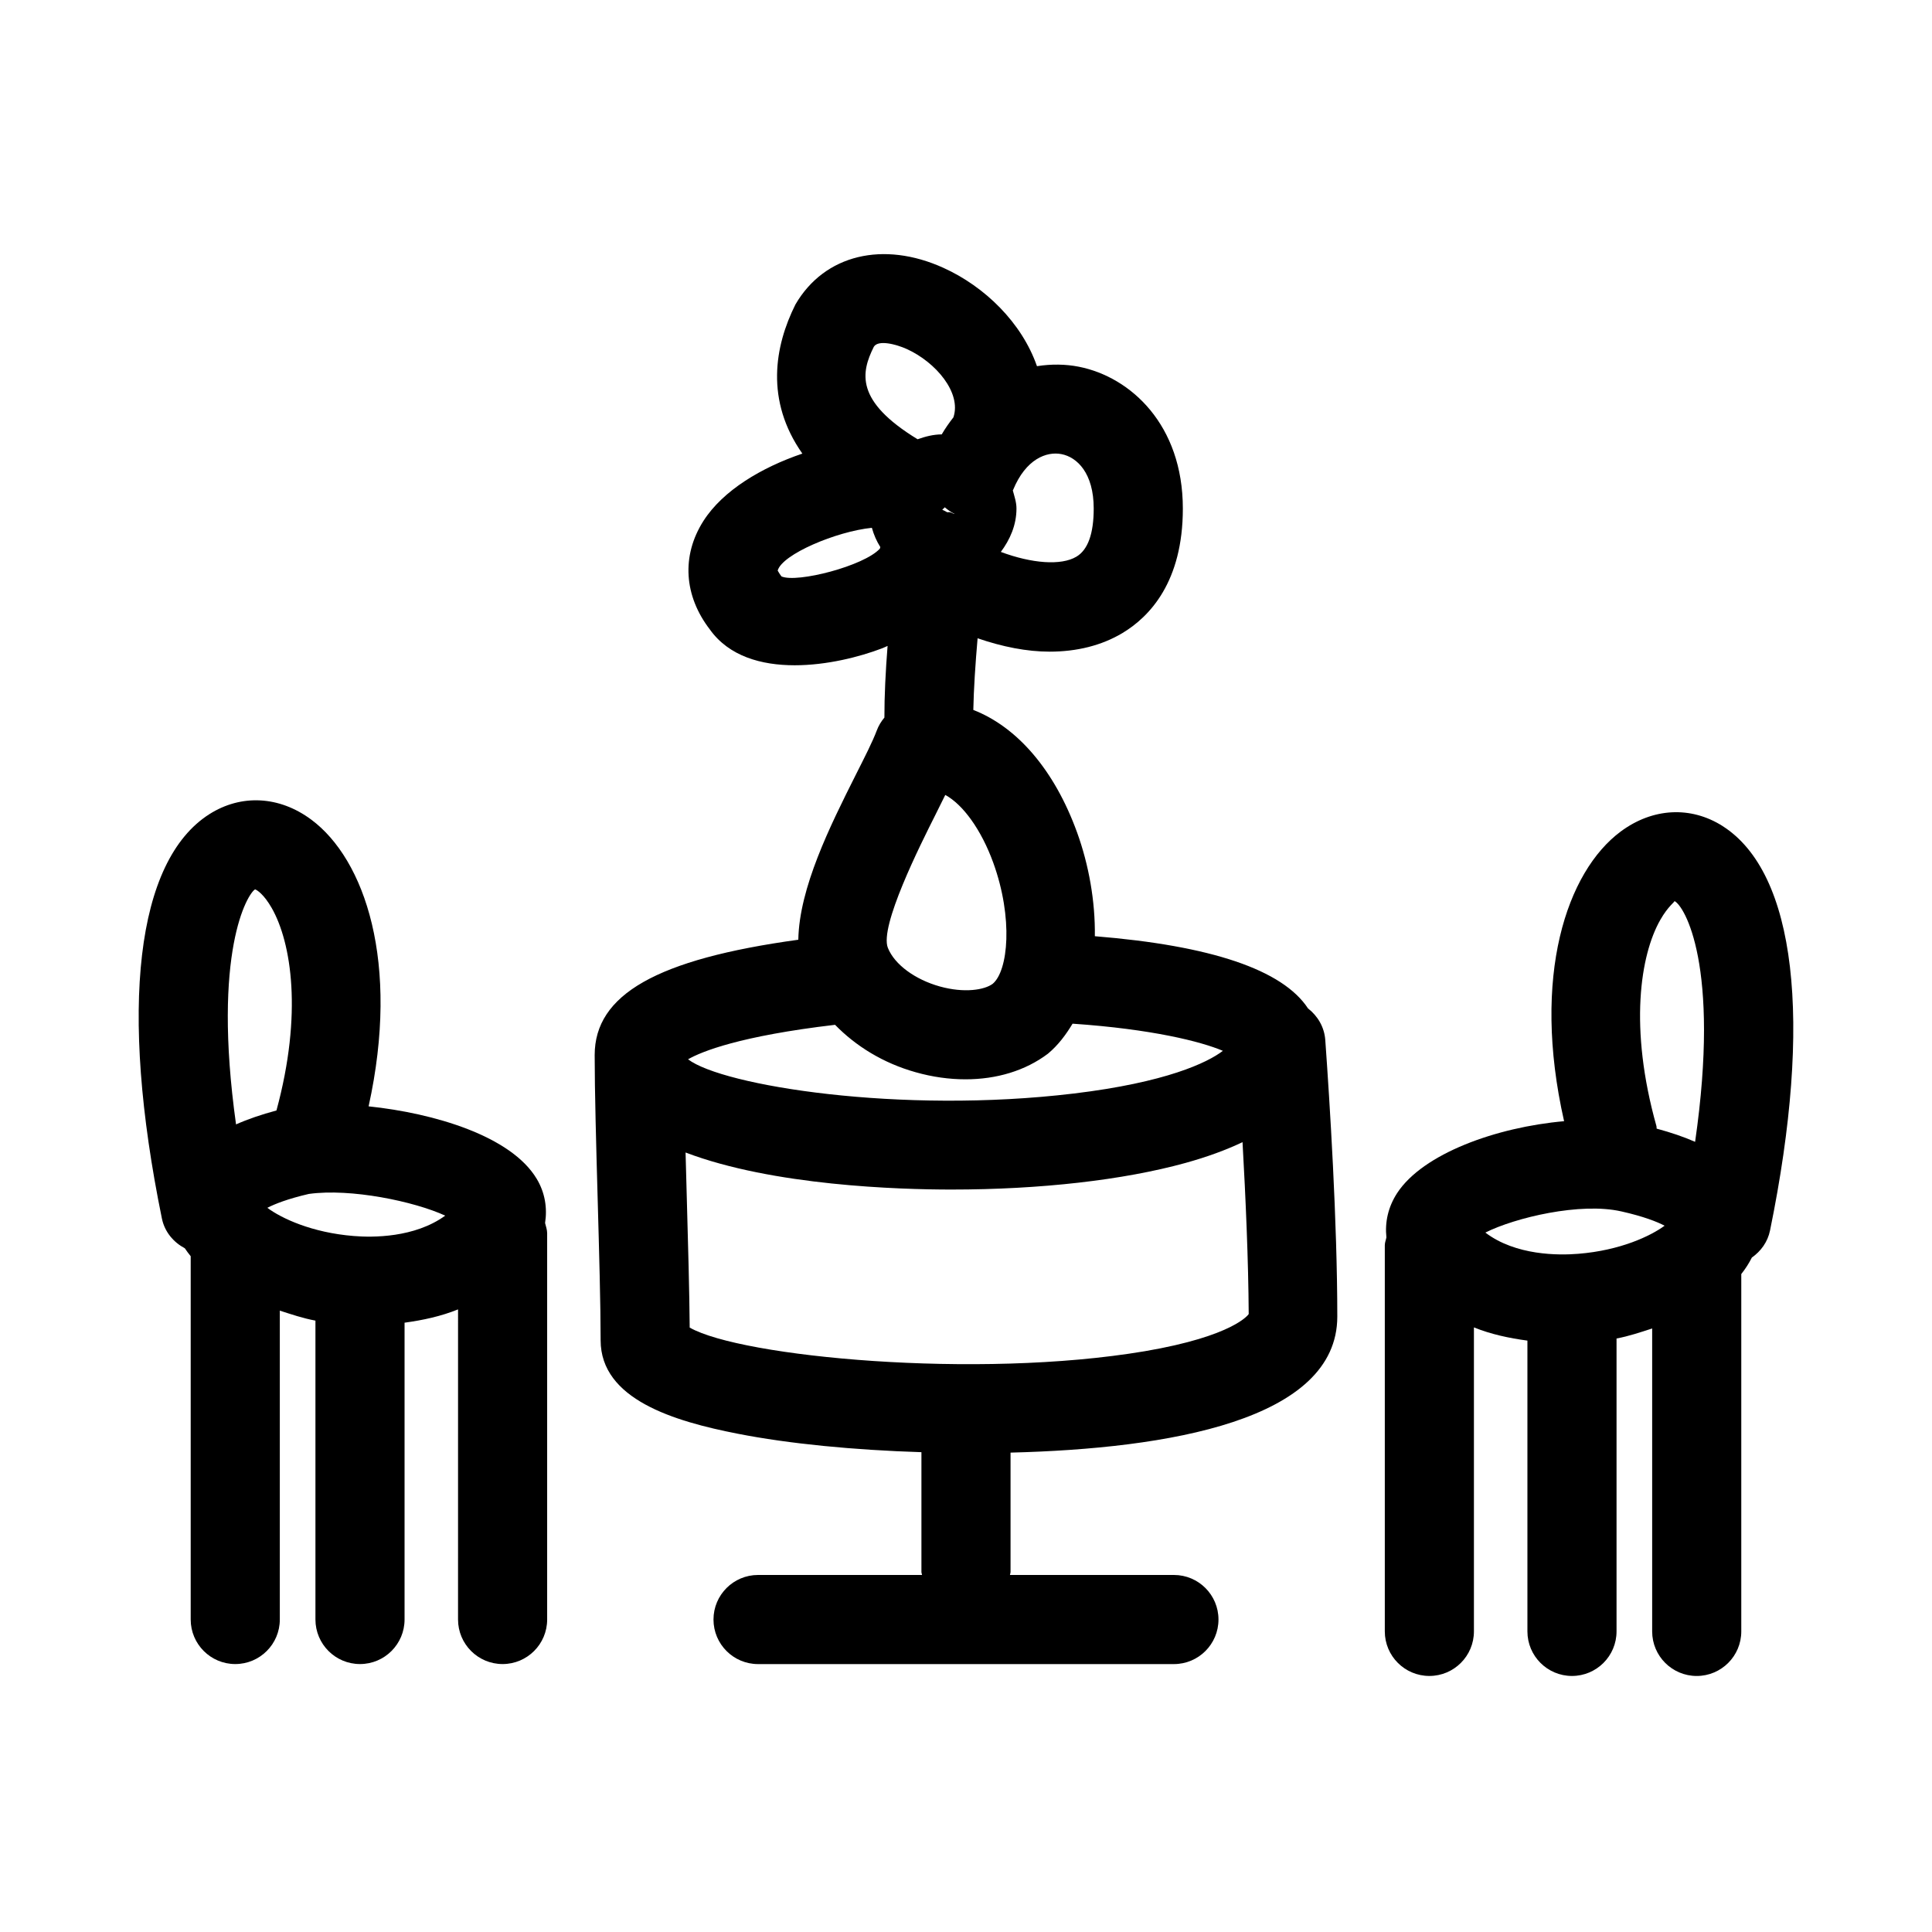 <?xml version="1.0" encoding="UTF-8"?>
<!-- Uploaded to: ICON Repo, www.svgrepo.com, Generator: ICON Repo Mixer Tools -->
<svg fill="#000000" width="800px" height="800px" version="1.1" viewBox="144 144 512 512" xmlns="http://www.w3.org/2000/svg">
 <g>
  <path d="m490.63 411.23c-6.731-10.227-25.633-16.629-56.484-19.125 0.125-9.258-1.598-18.91-4.707-27.496-5.992-16.531-15.859-27.941-27.5-32.469 0.098-5.34 0.543-12.215 1.133-18.992 6.594 2.266 13.066 3.547 19.094 3.547 7.164 0 13.746-1.621 19.234-4.894 7.332-4.383 16.066-13.66 16.066-33.027 0-22.203-13.836-34.871-27.551-37.586-3.508-0.695-7.289-0.746-11.109-0.148-4.004-11.516-13.844-21.109-24.789-26.059-15.883-7.203-31.504-3.566-39.223 9.711-5.519 11.047-8.059 25.434 1.84 39.516-10.758 3.648-21.047 9.734-26.227 17.863-5.871 9.23-5.148 19.836 1.723 28.758 5.066 7.098 13.645 9.473 22.465 9.473 8.48 0 17.18-2.199 23.207-4.504 0.504-0.191 0.93-0.422 1.414-0.621-0.523 6.633-0.852 13.297-0.84 18.984-0.844 1-1.543 2.144-2.027 3.438-1.105 2.953-3.191 7.027-5.535 11.684-6.902 13.734-15.008 30.02-15.254 43.754-37.52 5.156-53.965 14.531-53.965 30.582 0 9.531 0.391 23.816 0.793 38.113 0.391 14.039 0.785 28.09 0.785 37.453 0 15.652 19.426 21.465 36.355 24.77 13.523 2.656 30.773 4.328 48.66 4.887v31.75c0 0.277 0.141 0.512 0.16 0.785l-43.457 0.004c-6.519 0-11.809 5.289-11.809 11.809 0 6.519 5.289 11.809 11.809 11.809h110.21c6.519 0 11.809-5.289 11.809-11.809 0-6.519-5.289-11.809-11.809-11.809h-43.457c0.02-0.273 0.16-0.508 0.16-0.785v-31.641c41.812-1.047 86.594-8.57 86.594-36.055 0-25.215-2-56.734-3.184-73.277-0.246-3.473-2.039-6.406-4.582-8.391zm-78.227-137.28c0.02-0.047 0.062-0.074 0.082-0.125 3.359-8.18 8.879-10.27 12.844-9.473 4.121 0.816 8.516 5.027 8.516 14.414 0 6.648-1.539 10.938-4.566 12.746-4.07 2.449-11.879 1.797-20.047-1.246 2.43-3.273 4.144-7.117 4.144-11.5 0.004-1.703-0.559-3.234-0.973-4.816zm-35.23 15.445c-4.129 4.566-21.941 9.172-26.074 7.363-0.715-0.93-0.953-1.539-1-1.539h-0.008c1.152-4.312 15.555-10.395 24.965-11.344 0.512 1.852 1.242 3.512 2.238 5.102-0.012 0.152-0.117 0.27-0.121 0.418zm-1.613-53.477c1.145-1.953 5.957-0.684 8.727 0.57 7.727 3.5 14.543 11.602 12.383 18.082-0.004 0.008 0 0.016-0.004 0.023-1.09 1.406-2.141 2.875-3.098 4.523-2.262 0.016-4.371 0.574-6.394 1.293-16.629-10.137-14.996-17.68-11.613-24.492zm21.375 44.238c-0.012 0.016-0.016 0.035-0.023 0.051-0.441-0.129-0.801-0.406-1.266-0.48-0.215-0.035-0.41 0.047-0.625 0.023-0.418-0.254-0.859-0.461-1.305-0.66 0.184-0.258 0.48-0.379 0.645-0.656 0.805 0.637 1.59 1.297 2.574 1.723zm-5.019 79.73c0.914-1.82 1.785-3.566 2.59-5.219 4.703 2.551 9.555 9.238 12.723 17.98 5.312 14.668 3.969 28.621-0.152 32.07-2.168 1.621-7.488 2.523-14.039 0.699-6.496-1.82-11.953-5.766-13.738-10.207-2.293-5.656 8.535-27.211 12.617-35.324zm-26.617 55.699c5.477 5.625 12.727 10.148 21.367 12.57 4.457 1.262 8.91 1.875 13.207 1.875 8.219 0 15.859-2.273 21.848-6.797 2.695-2.246 4.746-5 6.519-7.949 21.059 1.445 34.023 4.734 39.836 7.195-4.09 3.137-15.066 8.379-39.527 11.316-45.957 5.519-93.066-2.074-102.21-9.07 3.609-2.07 13.781-6.184 38.957-9.141zm82.035 86.508c-44.449 7.488-107 1.492-120.56-6.273-0.07-9.348-0.422-22.047-0.777-34.746-0.109-3.93-0.219-7.824-0.316-11.652 23.156 8.816 56.617 9.82 70.48 9.82 23.547 0 45.551-2.508 61.969-7.043 5.754-1.59 10.789-3.438 15.152-5.519 0.824 14.637 1.555 31.332 1.637 45.555-0.027 0.062-3.809 5.812-27.582 9.859z"/>
  <path d="m286.22 456.38c-6.789-11.32-27.133-17.367-44.535-19.188 8.398-38.133-1.016-65.449-15.199-75.984-8.449-6.281-18.551-6.812-27.012-1.438-19.387 12.348-23.969 51.398-12.57 107.14 0.734 3.586 3.098 6.309 6.082 7.906 0.461 0.711 1.004 1.406 1.551 2.094v96.273c0 6.519 5.289 11.809 11.809 11.809 6.519 0 11.809-5.289 11.809-11.809v-81.852c3.078 0.992 6.137 2.031 9.441 2.648v79.203c0 6.519 5.289 11.809 11.809 11.809s11.809-5.289 11.809-11.809v-78.656c4.863-0.66 9.652-1.691 14.176-3.523l-0.004 82.18c0 6.519 5.289 11.809 11.809 11.809 6.519 0 11.809-5.289 11.809-11.809v-102.34c0-0.969-0.332-1.832-0.551-2.734 0.617-3.957 0-8.016-2.231-11.734zm-79.668-14.402c-6.391-45.77 3.086-61.172 5.043-62.285 0.492 0.129 2.352 1.324 4.414 4.938 5.223 9.176 8.215 28.062 1.254 53.656-3.984 1.07-7.578 2.289-10.711 3.691zm31.207 29.578c-11.172-0.891-19.219-4.719-22.91-7.473 1.969-1.016 5.352-2.367 10.984-3.676 11.117-1.551 27.98 1.984 36.156 5.75-8.117 5.891-19.273 5.812-24.23 5.398z"/>
  <path d="m600.52 362.92c-8.457-5.367-18.543-4.836-27.012 1.438-14.281 10.605-23.727 38.227-15.008 76.77-17.926 1.586-37.41 8.574-44.25 19.062-2.406 3.707-3.262 7.742-2.84 11.727-0.129 0.699-0.422 1.34-0.422 2.078v102.34c0 6.519 5.289 11.809 11.809 11.809s11.809-5.289 11.809-11.809v-80.562c4.516 1.824 9.309 2.848 14.176 3.5v77.062c0 6.519 5.289 11.809 11.809 11.809 6.519 0 11.809-5.289 11.809-11.809v-77.621c3.305-0.621 6.359-1.664 9.441-2.656v80.281c0 6.519 5.289 11.809 11.809 11.809 6.519 0 11.809-5.289 11.809-11.809v-94.703c1.121-1.414 2.047-2.871 2.801-4.367 2.375-1.672 4.199-4.125 4.824-7.203 11.406-55.75 6.828-94.793-12.562-107.14zm-38.285 113.35c-5.137 0.43-16.559 0.492-24.602-5.625 7.871-3.953 25.184-8.086 36.039-5.609 0.016 0.016 0.047 0.016 0.078 0.016 5.871 1.324 9.363 2.723 11.391 3.766-3.703 2.734-11.742 6.562-22.906 7.453zm30.984-29.672c-2.996-1.324-6.422-2.481-10.191-3.5-0.047-0.215 0.012-0.426-0.047-0.641-7.332-26.121-4.289-45.379 1.016-54.68 2.047-3.613 3.906-4.805 3.75-4.988 2.555 1.172 12.246 16.93 5.473 63.809z"/>
 </g>
</svg>